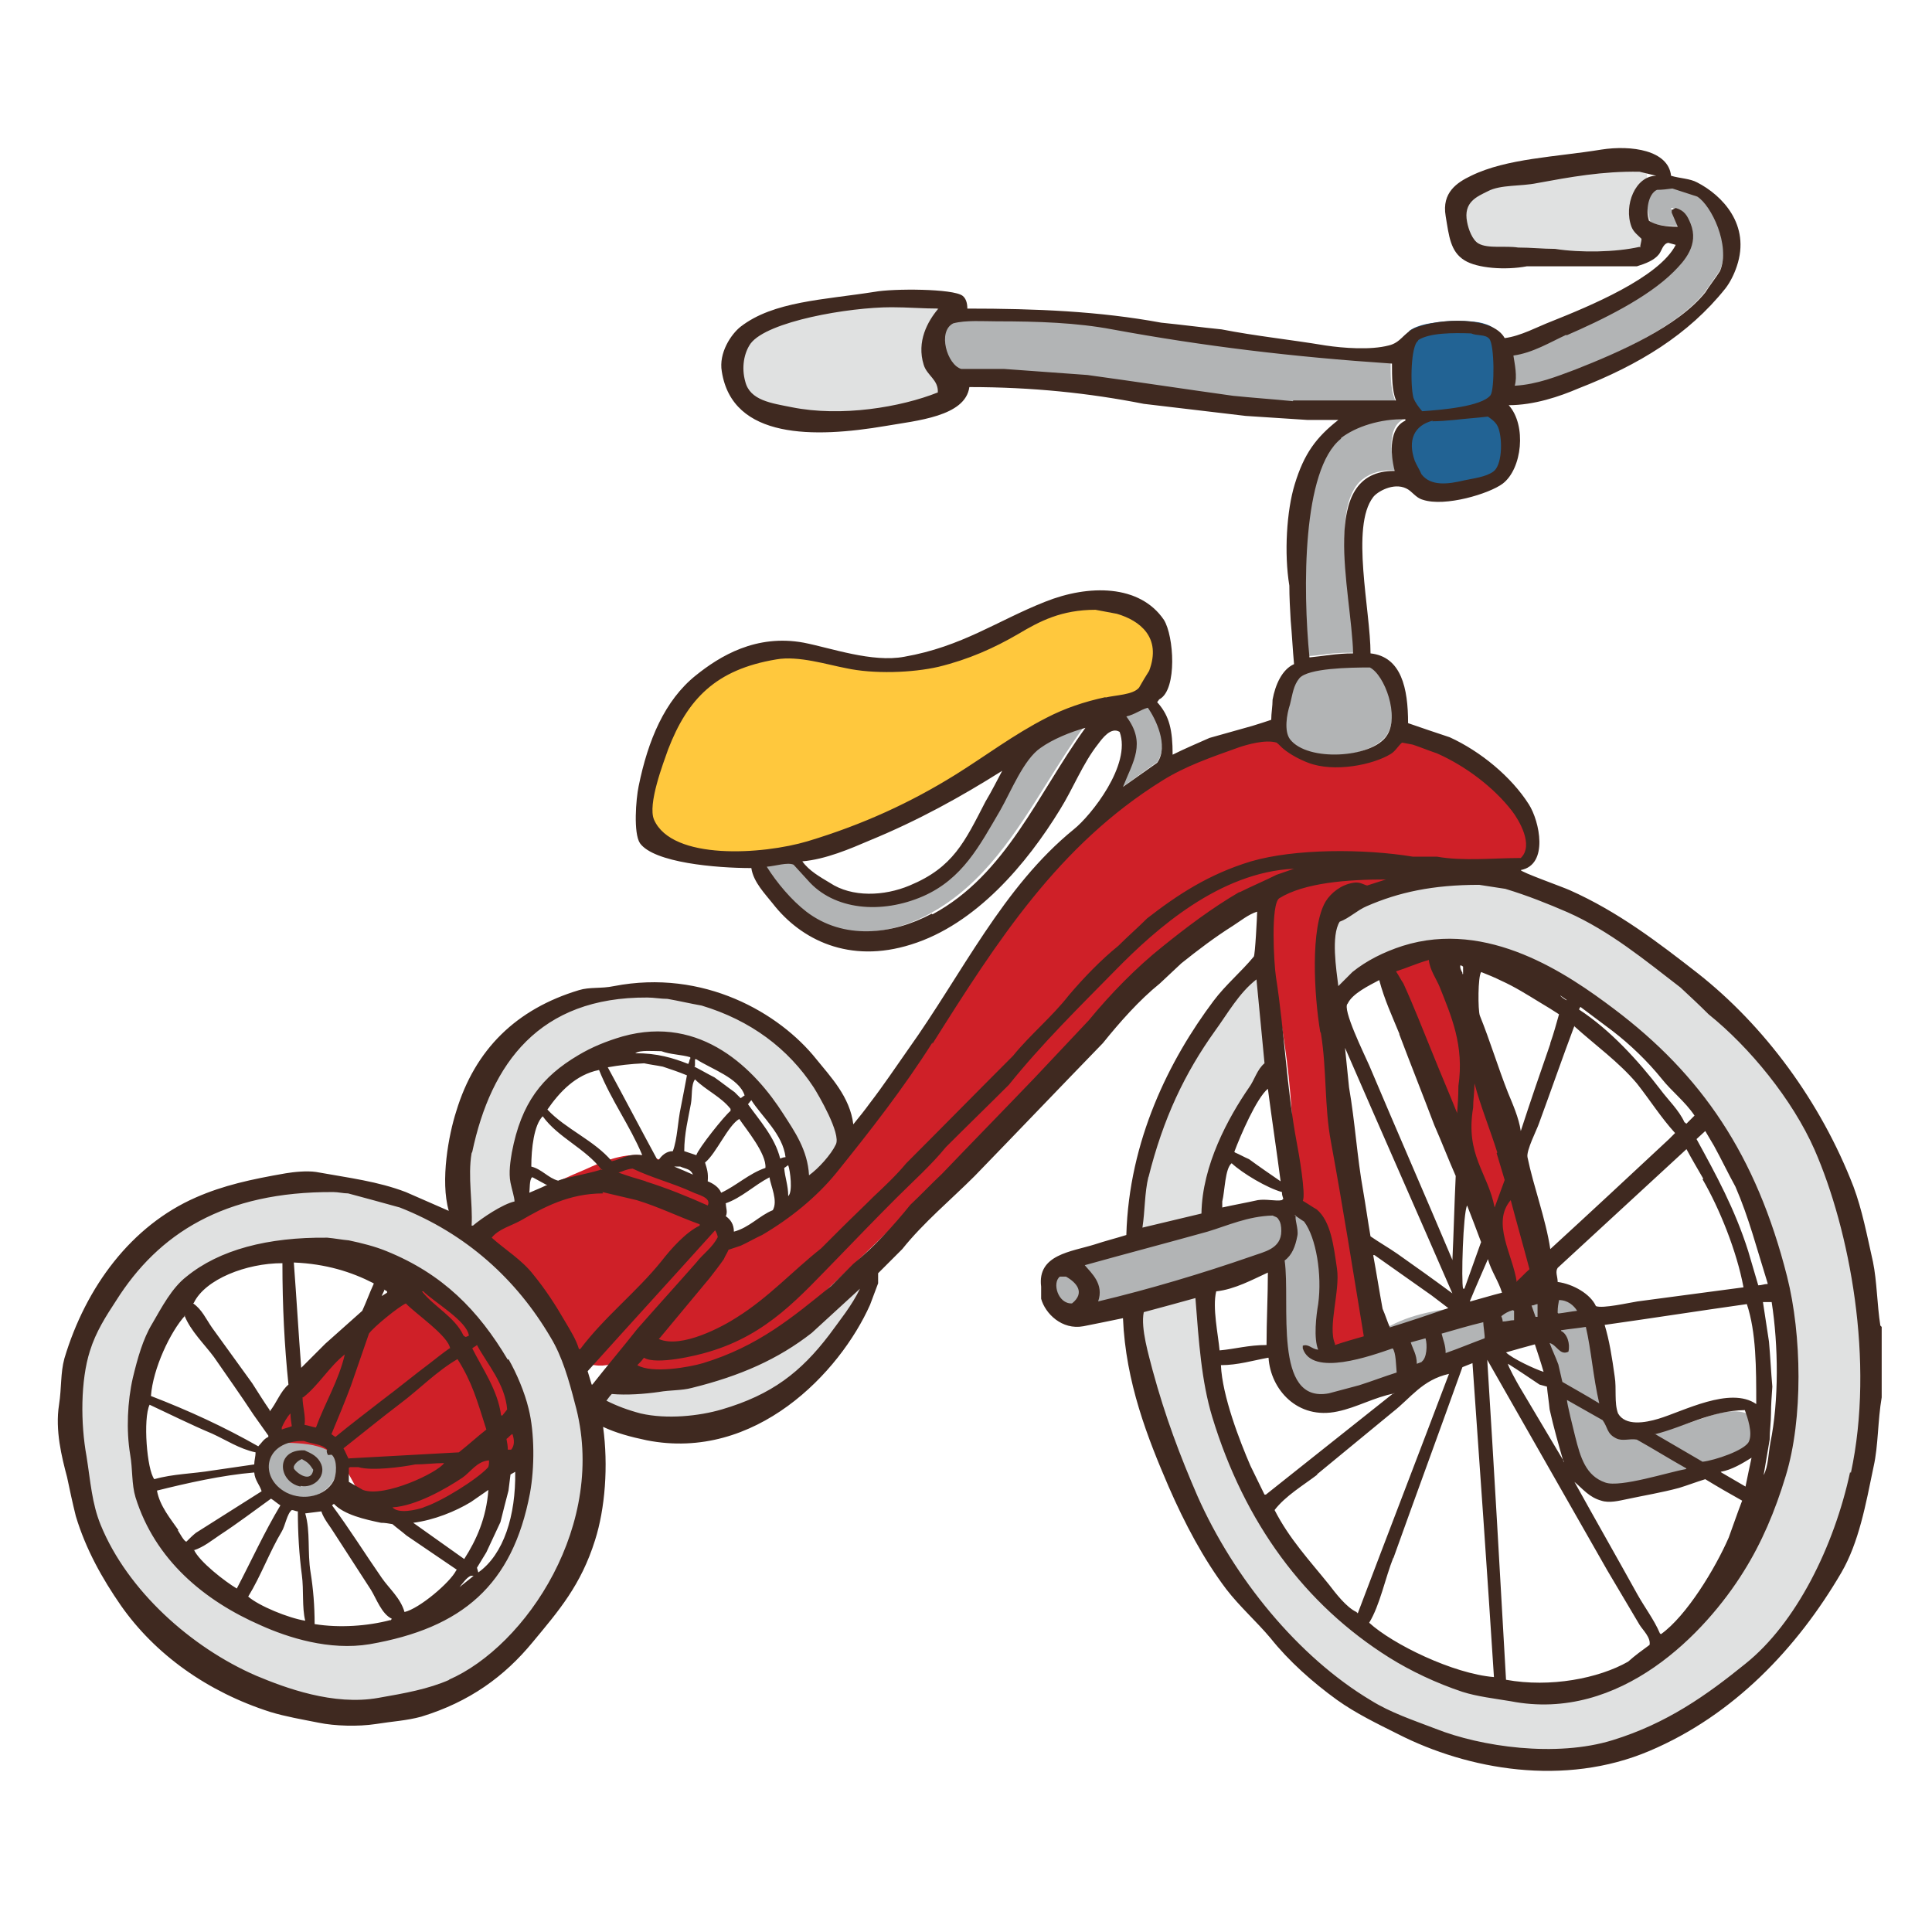 <?xml version="1.0" encoding="UTF-8"?>
<svg id="Layer_1" xmlns="http://www.w3.org/2000/svg" version="1.1" viewBox="0 0 288 288">
  <!-- Generator: Adobe Illustrator 29.4.0, SVG Export Plug-In . SVG Version: 2.1.0 Build 152)  -->
  <defs>
    <style>
      .st0 {
        fill: #cf2028;
      }

      .st1, .st2, .st3 {
        fill-rule: evenodd;
      }

      .st1, .st4 {
        fill: #b2b4b5;
      }

      .st5 {
        fill: #ffc83d;
      }

      .st6 {
        fill: #e0e1e1;
      }

      .st2 {
        fill: #3f2920;
      }

      .st3 {
        fill: #226394;
      }
    </style>
  </defs>
  <g>
    <path class="st4" d="M231,50c.6-.3,1.3-.6,1.9-.9,4.9-2.2,12-5.5,15.8-9.4,1.8-1.8,3.6-3.9,2.4-6.7-.5-1.1-.8-1.6-1.8-2h-.2c0,.1,1.2,2.7,1.2,2.7h-.7c-1.9,0-3.6-.3-4.5-.9h-.1v-.2c-.6-1.8-.1-4.4,1.4-5.1l2.5-.2,3.8,1.2h.1c2.3,1.5,5.3,7.6,3.6,11.8l-2.3,3.3c-4.2,5.2-13.2,9.2-19.6,11.7h-.1c-2.6,1.1-5.6,2.2-9.1,2.4h-.6l.2-.6c.2-.9.1-2,0-3,0-.5-.1-.9-.1-1.4v-.4h.4c2.1-.3,4-1.2,5.9-2.1l-.1-.2Z"/>
    <path class="st4" d="M149.3,55.1h-6.5c-1.5-.4-2.5-2.4-2.7-4.2-.2-1.6.4-2.9,1.4-3.4h0c1.7-.5,3.9-.4,5.6-.4h1c6.4,0,12.1.2,17.2,1.2,13.5,2.5,26.7,4.1,41.6,5.1h.4v.5c0,2,0,3.9.5,5.3l.2.6h-16l-9-.7-21.6-3.1-12.4-.9h.3Z"/>
    <path class="st4" d="M208.1,70.1h-.6c-2.1,0-3.7.6-4.9,1.8-3.1,3.4-2.2,11-1.5,17.7.3,2.6.6,5.1.6,7.2v.5h-.5c-1.5,0-2.8.1-4.1.3-.8.1-1.6.2-2.4.2h-.4v-.4c-.3-2.8-2.4-27.2,4.9-33,2.3-1.8,6.1-2.9,9.8-2.9s0,0,.1,0h.7l-.5,1h-.1c-2.6,1.3-1.7,5.7-1.3,7.1v.6l.2-.1Z"/>
    <path class="st4" d="M191.7,103.4c.3-1.1.5-2.1,1.3-3,1.4-1.6,7.4-1.8,10.9-1.7h.1c1.3.7,2.6,2.7,3.2,5.1.6,2.3.4,4.4-.5,5.8-1.2,1.7-4.2,2.9-7.7,3h-.4c-3.2,0-5.8-.9-6.9-2.5-1.1-1.5-.4-4.7-.2-5.6,0-.4.2-.7.3-1l-.1-.1Z"/>
    <path class="st4" d="M167.3,114.9c1.3-3,2.3-5.2-.2-8.4v-.7h.4c.7-.2,1.2-.4,1.8-.7.4-.2.9-.4,1.3-.5h.3l.2.2c1,1.3,3.4,5.8,1.4,8.8l-6.4,4.6.6-1.4c.2-.6.5-1.1.7-1.7l-.1-.2Z"/>
    <path class="st4" d="M115.3,128c1.1-.2,2.1-.3,2.7,0l2.2,2.4c3.6,4.1,10.3,5,16.6,2.3,5.4-2.4,7.9-6.7,10.8-11.7l.5-.9c.4-.7.8-1.5,1.3-2.4,1.4-2.7,2.9-5.7,4.8-7,1.7-1.2,4.4-2.4,6.9-3.1l1.2-.3-.7,1c-1.9,2.6-3.7,5.5-5.4,8.2-4.7,7.5-9.5,15.3-17.6,19.7-3.3,1.8-6.7,2.7-9.9,2.7s-6.6-1-9.3-3.1c-2.1-1.6-4.4-4.2-6-6.8v-.8h.4c.4,0,.9-.1,1.4-.2h.1Z"/>
    <path class="st4" d="M39.2,217.3c.4-1.7,2.1-3.4,5.6-3.3h.1c.4.2.9.3,1.3.4.9.2,1.7.4,2.4,1.1l.2.2v.3c.2,0,.6,0,.7.3.9,1,.8,3.3.2,4.4-.9,1.6-2.8,2.6-4.7,2.6-1,0-2-.2-2.9-.7-2.2-1.1-3.3-3.2-2.8-5.2l-.1-.1Z"/>
  </g>
  <path class="st3" d="M210.1,49.3c.7-.5,1.6-.8,2.5-1,2.1-.4,4.3-.6,6.5-.4,1.7.1,3.5.5,4.4,1.9.6.9.7,1.9.7,3,.2,2.6.4,5.2.6,7.8,0,.8.1,1.5.2,2.3,0,1.1.2,2.2,0,3.3-.3,2.5-1.8,4.9-4,6.2-2.5,1.5-5.5,1.6-8.3,1.1-.7-.1-1.5-.3-2.1-.6-2.1-1.2-2.6-4.1-1.9-6.3.5-1.4,1.4-2.8,1.3-4.3-.1-4.1-5.1-9.1,0-12.8l.1-.2Z"/>
  <path class="st5" d="M153.6,91.3c3.3-1.7,7.1-1.8,10.7-1.9,1.9,0,3.9,0,5.4,1.1,1.4,1.1,1.9,3,2.2,4.8.5,2.2.9,4.7-.2,6.7-1.2,2.3-4,3.2-6.4,3.9-5.3,1.5-10.8,3-15.4,6.2-1.4,1-2.6,2.1-4.1,3-1.6.9-3.3,1.6-5.1,2.2-7.1,2.8-13.7,6.9-20.9,9.6-7.2,2.7-11.9,2.9-18.9-.2-.7-.3-3.8-.4-4.1-1.1-.2-.6-1.3-.7-1.2-1.3.9-4.8,1.8-9.6,3.7-14,1.9-4.4,5-8.6,9.3-10.8,7.4-3.8,16-1.5,23.8-1.3,3.6,0,7.5-.3,11.1-1.2,3.9-1,6.4-3.9,9.9-5.7h.2Z"/>
  <path class="st0" d="M219.8,181.8c-1-2.7-1.3-5.6-2-8.5-.9-4.2-2.4-8.2-3.9-12.1-2.6-7-5.2-14.1-7.9-21.1,3.7-.5,7.5,0,11,1.2,0,15.8,9.5,29.9,12.9,45.3.4,1.7.7,3.6.1,5.3-1.5,4.6-4.4,2.3-5.7-.5s-3.4-6.2-4.6-9.5l.1-.1Z"/>
  <path class="st0" d="M204.8,197.3c.8-2.6.1-5.3-.5-8-3.9-16.3-5.7-33-5.4-49.7,0-1.2,0-2.5.7-3.5,1.3-2.3,4.5-2.5,6.7-3.9.8-.5,1.5-1.5,1.1-2.3-.3-.6-1.1-.8-1.8-.9-3.2-.4-6.5-.8-9.6-.2s-6.2,2.6-7.4,5.6c-1.1,2.9-.3,6.1.5,9.1,3.2,12.8,4.3,26,3.4,39.2,1-1.1,3-.6,4,.5,1,1.2,1.2,2.7,1.3,4.2.2,2.4-2,12.5-.9,13.6,2.3,2.5,7.3-1.6,8-3.8l-.1.1Z"/>
  <path class="st1" d="M162.3,186.8c9.6-2.4,19.2-4.8,28.9-7.1,1.1-.3,2.3-.5,3.4,0,.9.5,1.4,1.4,1.8,2.3,2.5,6.1,1.7,13.1.8,19.6,3.3,1.2,6.4-1.7,9.4-3.6,3.7-2.2,8.1-2.8,12.4-3.3,4.2-.5,8.4-1,12.6-1.5,1.6-.2,3.4-.3,4.8.6,1.2.8,1.8,2.3,2,3.7.8,4.7-.8,10.3,2.5,13.6s8.5,1.9,12.7.4c2-.7,4-1.4,6.1-1,2,.4,3.9,2.4,3.4,4.4-.5,1.8-2.5,2.7-4.3,3.3-4.6,1.5-9.2,2.8-13.9,3.9-3,.7-6.8,1.1-8.6-1.4-.6-.9-.9-1.9-1.1-3-.8-3.4-1.5-6.8-2.3-10.2-.7-3.2-2-7-5.2-7.6-1.5-.3-3,.2-4.5.7-7,2.5-14,4.9-21,7.4-1.8.6-3.7,1.3-5.5,1-2.4-.3-4.4-2.1-5.5-4.3-1.1-2.1-1.5-4.6-1.6-7-.2-3.1,0-6.3.5-9.4-1.8.7-3.6,1.3-5.4,2-6.9,2.5-15.7,5.8-23.2,5.6-2.5,0-5.2-.9-5.4-3.7-.3-3.5,3.6-4.8,6.3-5.4h-.1Z"/>
  <g>
    <path class="st6" d="M170.1,195l8.5-2.3v.6c.5,6,.9,12.1,2.6,17.6,4.7,15.7,13.5,27.7,26.2,35.6,3.4,2.1,7.1,3.8,10.8,5,1.5.5,3.2.7,4.8,1,.8.1,1.6.3,2.3.4,14.6,2.8,27.3-8,34.2-19.1,2.6-4.1,4.6-8.7,6.3-14.2,2.4-8,2.5-20.4.2-29.5-4.4-17.4-12.3-29.7-25.6-39.7-8.3-6.3-19.4-13-31.1-9.3-2.7.9-5.2,2.1-7.3,3.8l-2.8,2.7-.2-1.1c-.4-2.6-1.1-7.5.3-9.7h0c0-.1.1-.2.1-.2.7-.3,1.3-.7,2-1.1.7-.4,1.3-.9,2.1-1.2,5.1-2.2,10.3-3.2,17.1-3.2l3.9.6c2.9.9,5.8,1.9,9.3,3.5,5.9,2.6,11,6.6,15.8,10.5l1.1.9,4.2,3.9c6.6,5.3,12.8,13.3,15.9,20.4,5.3,12.1,9,31.8,5.4,48.5-2.6,12.1-8.7,23.2-15.7,28.9-5.1,4.1-11.4,8.8-20,11.5-3,.9-6.4,1.3-9.8,1.3-6.2,0-12.5-1.3-16.9-3.1-.7-.3-1.4-.6-2.1-.8-2.7-1-5.2-2-7.6-3.4-10.5-6.3-20.5-18.1-26-30.7-2.9-6.7-5-12.5-6.7-18.9v-.4c-.7-2.1-1.8-6-1.3-8.4v-.4Z"/>
    <path class="st6" d="M170.1,179.8c.1-1.5.2-3,.6-4.5,2.1-8.4,5.2-15.2,10-22,.4-.5.7-1.1,1.1-1.6,1.5-2.2,3.1-4.5,5.2-6.2l.7-.5,1.3,13.6-.2.2c-.6.5-1,1.2-1.4,2.1-.2.5-.5,1-.8,1.5-3.2,4.6-7,11.5-7,18.6v.4l-9.8,2.4v-.7c.3-1,.4-2.1.4-3.1l-.1-.2Z"/>
    <path class="st6" d="M120.8,175.4l-.7.5v-.9c-.2-3.3-1.8-5.8-3.3-8.1l-.5-.8c-3.6-5.7-11.4-14.8-23.5-11.4-2.3.6-4.5,1.6-6.5,2.7-5.6,3.3-8.4,7.3-9.7,14.2-.2,1.2-.5,3-.2,4.3,0,.4.2.9.3,1.4.2.6.3,1.1.3,1.5v.4h-.4c-1.6.3-4.5,2.3-6.1,3.5l-.2.2-.7-.3v-4.3c-.1-2.3-.3-4.6.2-6.8,3.3-15.6,12.2-23.4,26.6-23.4l3.1.2,5.1,1c7.3,2.2,13.1,6.5,16.9,12.4,0,0,4.4,6.9,3.4,8.9-.7,1.6-2.7,3.7-4.1,4.8h0Z"/>
    <path class="st6" d="M12.4,217c.2,1,.3,1.9.4,2.9.4,2.6.7,5,1.7,7.4,3.8,9.5,12.8,18.2,23.4,22.8,5.6,2.4,10.5,3.7,14.8,3.7,1.2,0,2.4-.1,3.6-.3,4-.7,7.4-1.3,10.7-2.7,11.4-5,24.2-23.3,19.1-41.7-1.1-3.8-2.1-7.1-3.7-9.9-5.4-9.2-13-15.8-22.8-19.6l-7.8-2.2-2.3-.3h-.2c-15.1,0-25.7,5.4-32.7,16.4l-.4.6c-1.3,2.1-2.7,4.3-3.6,7-1.3,4.1-1.5,10.4-.5,15.9h.3ZM20,205.5c.6-2.4,1.4-5.5,2.9-8l.4-.7c1.3-2.3,2.7-4.7,4.6-6.2,4.7-3.7,11.6-5.7,20-5.7h.8l3.1.4c1.9.4,3.8.9,5.5,1.6,7.7,3.2,13.3,8.1,17.9,16,1.3,2.1,2.4,4.8,3,7.2.9,3.5,1,8.6.2,12.5-2.5,13.1-9.5,19.7-23.5,22.1-4.6.8-10.1-.2-15.9-2.7-9.6-4.2-16-10.7-18.5-18.8-.3-1.1-.4-2.3-.5-3.5,0-.9-.1-1.9-.3-2.9-.6-3.5-.4-7.6.4-11.2l-.1-.1Z"/>
    <path class="st6" d="M91.2,207.2c1.9.2,4.4,0,6.8-.3.8-.1,1.5-.2,2.2-.2.9,0,1.8-.1,2.6-.3,7.3-1.8,12.8-4.3,17.7-8.1l9-8.2-1.1,2.2c-1.2,2.4-2.8,4.5-4.3,6.5l-.3.4c-4.5,5.9-9.1,9.1-16.3,11.3-1.9.6-4.7,1.1-7.6,1.1s-3.2-.1-4.8-.5c-2.1-.5-3.8-1.3-5.2-1.9l-.3-.2v-.4l1.1-1.3h.2l.3-.1Z"/>
  </g>
  <path class="st6" d="M246.5,35.1c.2.9.1,2-.6,2.5-.6.4-1.4.4-2.1.4-6.6,0-13.2-.2-19.8-.3-1.3,0-2.7,0-3.9-.5-2.4-.9-3.8-3.8-3-6.2.7-2.2,3-3.5,5.3-4.3,2.1-.7,4.2-1.1,6.4-1.4,3.5-.6,12.5-3.4,15.6-1.1,1.5,1.1,1.1,2.6,1,4.3,0,2.7.5,4,1.2,6.6h-.1Z"/>
  <path class="st6" d="M139.7,51.3c-.2,1.3-.3,3,.9,3.8.4.3,1,.4,1.3.9.3.4.3,1,.1,1.5-.5,1.6-2.4,2.3-4,2.7-7,1.8-14.4,2.2-21.5,1.3-2-.2-4.1-.7-5.4-2.2-1.5-1.8-1.5-4.4-1.3-6.7,0-.8.1-1.6.5-2.2.6-.9,1.8-1.3,2.8-1.7,6.2-1.9,12.5-3.8,19-4.6,1.9-.2,7.3-1.4,8.8.2,1.4,1.6-.8,5.3-1.1,7h-.1Z"/>
  <path class="st0" d="M65.4,224.7c-3.1,1.4-7.1,2.2-9.8.1-2.8-2-3.4-6.2-6.1-8.2-1.7-1.2-3.9-1.4-5.9-1.5-.5,0-1.1,0-1.5-.4-.5-.4-.6-1.1-.6-1.7,0-2.1,1.1-4.1,2.3-5.8,3.9-5.8,9.2-10.8,15.2-14.4,1.3-.7,2.6-1.4,4.1-1.3,1.7.1,3.1,1.4,4.3,2.6,3,3,5.9,6.1,8,9.7,2.1,3.6,4.3,8.7,1.5,12.4-2.7,3.5-7.5,6.8-11.5,8.6v-.1Z"/>
  <path class="st0" d="M73.9,187.4c-.8-.8-1.8-1.6-1.9-2.8,0-1.2.9-2.2,1.9-3,4-3.2,8.7-5.3,13.4-7.3,2.6-1.2,5.4-2.3,8.2-2.1,2.6.2,4.9,1.6,7.1,3.1,2.9,2,5.8,5,5.3,8.4-.3,1.9-1.6,3.6-2.8,5.1-3.5,4.3-9.8,15.8-16.5,14.7s-5.1-4.6-7-7.2c-2.3-3.2-4.8-6.4-7.8-9l.1.1Z"/>
  <path class="st0" d="M91.3,196.1c.6-6.1,5.9-11.5,12-12.2,3.3-.4,6.8.4,9.9-.8,1.7-.7,3.2-1.9,4.6-3.2,7.4-6.8,14-14.5,19.6-22.8,5.7-8.5,10.6-17.8,17.5-25.3.2-1.2.4-2.3,1-3.3,1-1.6,2.6-2.8,4.1-3.9,4.1-2.9,8.2-5.7,12.3-8.6,4-2.8,8.3-5.7,13.1-6.8,4.6-1,5.8,3.1,10.3,4.2,1.5.4,5.7,0,7.2-.4,2.6-.7,4.5-3.1,7.1-3.6,2.4-.4,4.8,1,6.9,2.3,5,3.2,10.3,6.9,12,12.6.4,1.4.4,3.3-.8,4.2-.5.4-1.1.5-1.8.6-4.6.6-9.3-.7-14-.7-3.4,0-6.7.6-10,1.3-8.4,1.7-17.3,3.5-23.9,8.9-2.8,2.3-5.1,5.1-7.8,7.5-1.5,1.3-3.2,2.5-5,3.2-.4.5-.9,1-1.3,1.5-13.3,14.5-27.2,28.5-41.6,42-6.6,6.2-14.2,12.6-23.2,12.7-1.8,0-3.7-.2-5.2-1.2-2.5-1.7-3.4-5-3.1-8l.1-.2Z"/>
  <path class="st2" d="M280.3,197.6c-.5-3.2-.5-6.6-1.1-9.5-.9-4-1.6-7.7-2.9-11.2-4.9-12.7-13.3-24-23.2-31.8-5.9-4.6-11.9-9.2-19.1-12.4-1.1-.5-7.3-2.7-7.3-3,4.2-.8,2.8-7.3,1.2-9.8-2.6-4.1-7.2-7.9-11.8-10-2.1-.7-4.2-1.4-6.2-2.1,0-5.2-1-9.9-5.6-10.4,0-6.4-3-18.9.4-23.3.6-.8,3-2.2,4.9-1.3.9.4,1.4,1.4,2.5,1.7,3.3,1.1,9.9-.9,11.9-2.4,2.9-2.2,3.6-8.7.9-11.7,3.8,0,7.6-1.3,10.4-2.5,9-3.5,16.4-8,21.9-14.9.7-.9,1.3-2.1,1.7-3.3,2.1-6.2-2.2-10.6-5.9-12.5-1.1-.6-2.6-.6-3.9-1-.4-3.8-5.9-4.6-10.4-3.9-6.7,1.1-14.1,1.3-19.4,3.9-2.1,1-4.4,2.5-3.8,6,.5,3,.7,5.3,2.8,6.6,1.9,1.2,6.1,1.5,9.3.9h16.4c1.3-.4,2.6-.9,3.3-1.8.4-.5.6-1.6,1.4-1.7.4.1.7.2,1.1.3h0c-2.5,4.9-13,9.2-18.5,11.4-2.1.8-4.6,2.2-7,2.5-1.8-3.3-9.7-3-13.4-1.5-1.6.7-2.1,2.2-3.9,2.6-2.7.7-6.7.4-9.4,0-5.4-.9-10.4-1.4-15.5-2.4-3-.3-6-.7-9-1-9.2-1.7-18.6-2.1-28.9-2.1,0-.8-.2-1.5-.7-1.9-1.4-1.1-10.4-1.1-13.1-.6-7.6,1.2-15.1,1.4-20,5.2-1.4,1.1-3.3,3.9-2.8,6.7,1.6,10.1,13.8,9.9,24.4,8.1,4.6-.8,11.9-1.4,12.5-5.8,9.4,0,17.9.9,26,2.5,5.1.6,10.1,1.2,15.2,1.8,3.1.2,6.1.4,9.2.6h4.6c-3.3,2.6-5.1,5-6.5,9.6-1.2,3.9-1.6,10.3-.8,15.1,0,1.7.1,3.5.2,5.2.2,2.2.3,4.3.5,6.5-1.8.8-2.8,3.1-3.2,5.3,0,1-.2,2-.2,3-.9.3-1.8.6-2.8.9-2.1.6-4.3,1.2-6.4,1.8-1.8.8-3.7,1.6-5.5,2.5,0-3.7-.5-5.7-2.1-7.6-.3-.3-.2-.2,0-.5,0,0,.1-.2.2-.2,2.6-1.5,2.1-9.4.6-11.8-3.6-5.3-11.2-5.3-17.7-2.7-7.1,2.8-12.4,6.7-21,8.2-4.8.9-10.9-1.3-15-2.1-7.1-1.3-12.5,2-16.1,4.9-4.6,3.7-7.1,9.6-8.5,16.5-.4,1.9-.8,7,.2,8.5,2.1,2.9,11.3,3.7,16.6,3.7.3,2.1,2.1,3.9,3.2,5.3,4.2,5.4,11.4,9,20.6,6.1,9.7-3,17.3-12.1,22.2-20.1,2-3.2,3.4-6.9,5.7-9.8.6-.8,1.9-2.6,3.2-1.8,1.8,4.9-4.3,12.5-6.8,14.5-10.6,8.6-16.7,21.6-24.7,32.8-1.9,2.7-3.7,5.4-5.7,8-.8,1.1-1.6,2.1-2.5,3.2-.5-4.1-3.4-7.1-5.5-9.7-5.5-6.9-16.8-13.5-30.2-10.9-1.9.4-3.6.1-5.2.6-9.3,2.8-15.5,8.8-18.3,18.1-1.1,3.4-2.4,10.3-1.1,14.8-2.1-.9-4.3-1.9-6.4-2.8-4.2-1.6-8.4-2.1-13.4-3-1.4-.2-3.3,0-4.5.2-5.2.9-9.3,1.8-13.4,3.6-9.6,4.2-16.4,13.3-19.6,24-.6,2.2-.4,4.3-.8,6.9-.6,3.8.4,7.8,1.2,10.8.4,1.9.8,3.8,1.3,5.8,1.5,5,4,9.4,6.7,13.3,5.1,7.3,12.9,12.9,22.3,15.9,2.3.7,4.7,1.1,7.2,1.6,2.4.5,5.9.6,8.5.2,2.5-.4,4.6-.5,6.8-1.1,7.2-2.2,12.4-6,16.6-11.1,3.9-4.7,7.2-8.5,9.3-15.2,1.5-4.7,2-11.1,1.2-16.9h0c1.9.9,4.1,1.5,6.5,2,16.2,3.2,28.8-10.1,33.3-20.2.4-1.1.8-2.1,1.2-3.2v-1.5l3.6-3.6c3.2-4,7.2-7.3,10.8-10.9,6.4-6.6,12.7-13.2,19.1-19.8,2.5-3.1,5.4-6.4,8.5-8.9,1.1-1,2.1-2,3.2-3,2.5-2,5-3.9,7.7-5.6,1.1-.7,2.3-1.7,3.6-2.1,0,.6-.3,6.5-.5,6.7-1.9,2.3-4.2,4.2-6,6.6-6.6,8.8-12.6,20.8-13,34.9-1.6.5-3.2.9-4.7,1.4-3.5,1.1-8.6,1.5-8,6.3v1.8c.6,2.2,3.1,4.7,6.3,4.1,2-.4,4-.8,5.9-1.2.4,9.6,3.7,17.9,6.8,25.1,2.4,5.5,5.2,10.8,8.6,15.3,2,2.6,4.5,4.8,6.6,7.3,2.7,3.4,6.3,6.6,9.9,9.2,2.8,2,5.9,3.5,9.1,5.1,10.4,5.3,24.8,7.9,37.5,2.5,12.5-5.3,22-15.3,28.6-26.6,2.6-4.5,3.6-10,4.8-15.8.7-3.1.6-6.8,1.2-10.3v-10.5l-.2-.2ZM244.4,36.8c-3.5.8-8.8.9-12.6.3-1.8,0-3.6-.2-5.5-.2-1.9-.3-4.5.2-5.9-.6-.9-.5-1.5-2.1-1.7-3.2-.6-3,1.5-3.8,3.1-4.6,1.9-1,4.9-.7,7.3-1.2,4.9-.9,9.8-1.8,15.3-1.7.8.2,1.7.4,2.5.6h0c-3.1,0-4.9,4.4-3.7,7.6.3.8,1,1.3,1.5,1.8,0,.4-.2.9-.2,1.3l-.1-.1ZM233.5,50c5.3-2.3,12.1-5.6,16-9.5,1.6-1.6,3.8-4,2.5-7.2-.5-1.2-.9-1.9-2.2-2.3l-.6.3v.4c.3.7.6,1.4.9,2.1-1.6,0-3.3-.2-4.3-.9-.5-1.5-.1-4,1.2-4.6.8,0,1.5-.1,2.3-.2,1.2.4,2.5.8,3.7,1.2,2.1,1.3,5,7.3,3.4,11.1-.7,1.1-1.5,2.1-2.2,3.2-4.1,5.1-12.8,8.9-19.4,11.5-2.7,1-5.6,2.2-9,2.4.4-1.4,0-3.2-.2-4.5,2.9-.4,5.5-2,7.9-3.1v.1ZM159.8,194.3c-2.1.1-3-3.1-1.8-4h.9c1.6.9,2.9,2.4.9,4h0ZM211.4,50.7c1.7-1.1,5.2-1.1,7.9-1,.9.4,2.1.1,2.7.8.8.9.8,7.5.2,8.4-1.3,1.7-7.3,2.2-10.2,2.4-.5-.6-1-1.2-1.3-2-.5-1.9-.4-7.8.7-8.5v-.1ZM213.5,62.8c1.1,0,2.2-.1,3.3-.2,1.7-.2,3.3-.3,5-.5.7.5,1.3.9,1.6,1.8.6,1.8.5,5.5-.8,6.4-1.1.8-2.9,1-4.3,1.3-2.5.6-5,.9-6.4-.9-.3-.7-.7-1.3-1-2-1.1-3.1-.1-5.3,2.7-6l-.1.1ZM139.8,46.1c-1.5,1.8-3.2,4.8-2.1,8.3.5,1.6,2.2,2.2,2.1,4.1-5.5,2.2-14.4,3.7-21.8,2.2-3-.6-6.2-1-6.9-3.8-.6-2.1-.2-4.3.8-5.7,2.5-3.3,14.6-5.4,21-5.4,2.4,0,4.7.2,7.1.2h-.2v.1ZM192.7,59.8c-3-.3-6-.5-8.9-.8-7.2-1-14.4-2.1-21.7-3.1-4.1-.3-8.3-.6-12.4-.9h-6.4c-2.1-.6-3.6-5.6-1.2-6.8,1.9-.5,4.5-.3,6.5-.3,6.1,0,11.9.2,17.2,1.2,13.6,2.5,26.8,4.1,41.7,5.1,0,2,0,4,.6,5.5h-15.3l-.1.1ZM199.9,65.3c2.2-1.7,5.9-2.9,9.6-2.8v.2c-2.4,1.1-2.3,4.7-1.6,7.5-11.6-.1-6.4,17.9-6.2,27.2-2.5,0-4.4.4-6.5.6-1-10.1-1.1-28,4.7-32.6v-.1ZM192.3,105c.4-1.6.5-2.8,1.4-3.9,1.3-1.5,7.5-1.6,10.5-1.6,2.2,1.1,4.5,7.3,2.5,10.2-2.2,3.3-11.8,3.9-14.4.5-.9-1.2-.5-3.7,0-5.2ZM172.5,113.7c-1.7,1.2-3.4,2.4-5.1,3.6,1.5-3.8,3.5-6.5.5-10.5h0c1.3-.3,2.1-1,3.2-1.3,1.1,1.5,3.2,5.7,1.4,8.2h0ZM138.9,136.2c-6,3.2-13.2,3.9-18.7-.3-2.2-1.7-4.4-4.3-5.9-6.7h0c1.3-.1,3.1-.7,4-.3.7.8,1.4,1.5,2.1,2.3,3.9,4.5,11,5.1,17.2,2.4,5.9-2.6,8.4-7.5,11.5-12.8,1.6-2.8,3.5-7.6,6-9.3,1.8-1.3,4.5-2.4,6.7-3-7.1,9.8-11.8,21.9-22.8,27.8l-.1-.1ZM119.6,128.4h0c3.5-.3,7.2-1.9,10-3.1,7.3-3,13.6-6.5,19.8-10.4-.8,1.5-1.6,3.1-2.5,4.6-3.1,6-4.8,9.8-11.3,12.5-3.8,1.6-8.6,1.8-11.9-.4-1.5-.9-3.1-1.8-4.1-3.2h0ZM164.9,103.9c-3.3.7-6.2,1.7-8.9,3.1-4.9,2.5-9.1,5.7-13.6,8.5-6.6,4.1-13.7,7.4-22,9.9-6.7,2-20.2,2.9-22.9-3.2-1-2.3,1.4-8.5,2.1-10.5,2.9-7.5,7.1-11.9,16.1-13.4,3.3-.6,7.7.8,10.4,1.3,4.1.9,9.9.7,13.8-.2,4.5-1.1,8.3-2.8,11.9-4.9,3.2-1.9,6.4-3.6,11.5-3.6,1.1.2,2.1.4,3.2.6,3.4,1,6.7,3.5,4.8,8.5-.5.8-1,1.6-1.5,2.5-.9,1.1-3.5,1.1-5.1,1.5l.2-.1ZM139,155.6c9.7-15.4,18.8-29.6,34.2-39.2,3.5-2.2,7.3-3.5,11.5-5,1.2-.4,3.9-1.2,5.6-.7.4.3.7.7,1.1,1,1,.8,2.3,1.5,3.6,2,3.9,1.5,9.7.3,12.3-1.3.7-.4,1.1-1.2,1.7-1.7.5.1,1.1.2,1.6.3,1.2.4,2.4.9,3.6,1.3,4.3,1.9,8.5,5.1,11.2,8.6,1,1.3,3.3,5.1,1.3,7-4,0-8.6.5-12.5-.2h-3.6c-7.3-1.2-17.6-1.2-24.1.7-6.3,1.9-11,5-15.5,8.5-1.4,1.4-2.9,2.7-4.3,4.1-2.6,2.1-5.2,4.8-7.4,7.4-2.5,3.2-5.7,5.8-8.3,9-5.3,5.3-10.6,10.7-15.9,16-1.5,1.8-3.2,3.4-4.9,5-1.6,1.6-3.3,3.2-4.9,4.8-1,1-2,2-2.9,2.9-4.3,3.4-7.8,7.3-12.6,10.3-2,1.3-8.2,4.7-11.6,3.2,0,0,.1-.1.2-.2,2.5-3,5-6,7.4-8.9.7-.9,1.4-1.8,2.1-2.8.2-.5.5-.9.7-1.4.6-.2,1.2-.4,1.8-.6,1.1-.5,2.1-1.1,3.2-1.6,4.1-2.4,8.1-5.6,11.1-9.3,5-6.2,10-12.6,14.3-19.4v.2ZM196.9,154c.9,5.5.5,10.9,1.5,16.2,1.8,9.8,3.3,19.3,4.9,29-1.4.4-2.8.8-4.3,1.3v-.2c-1.1-2.5.8-7.9.3-11.2-.5-3.4-.9-7-3-8.8-.7-.4-1.4-.9-2.1-1.3.5-.8-.6-7.2-.9-8.7-1.5-8-1.8-16.4-3.1-24.7-.3-2-.8-10.8.5-11.7,3.7-2.3,10.1-2.8,15.9-2.8-.9.3-1.9.6-2.8.9-.5-.1-1.1-.6-2.1-.4-1.8.3-3.3,1.5-4.1,2.8-2.3,3.9-1.7,14-.8,19.4l.1.2ZM234.7,153c3.1,2.8,6.6,5.3,9.3,8.5,1.9,2.4,3.6,5.1,5.7,7.4l-.9.9c-5.9,5.5-11.8,11-17.7,16.4-.7-4.6-2.5-9.3-3.4-13.7-.2-1,1.4-4.1,1.7-5,1.8-4.9,3.5-9.8,5.3-14.6v.1ZM232.6,148.4c.3.2.7.5,1,.7-.3,0-1.1-.7-1-.7ZM263.7,200c-.3-2-.6-4-.9-5.9h1.3c1,6.4,1.1,14.7-.2,21-.3,1.6-.3,3.5-1,4.8.3-1.8.6-3.5.9-5.3,0-1.3.2-2.6.2-3.9s.1-2.6.2-4c-.2-2.2-.3-4.5-.5-6.7h0ZM262.9,219.9v.2-.2h0ZM263.5,191.4c-.5,0-.9.2-1.4.2-.5-1.7-1-3.4-1.5-5.1-2-6.3-4.8-11.4-7.7-16.7.4-.4.9-.8,1.3-1.2.4.7.9,1.5,1.3,2.2,1.1,2,2.1,4.1,3.2,6.1,2,4.6,3.2,9.3,4.8,14.4h0v.1ZM189.1,202.4h0c.3,4.7,4.3,9.3,10.3,8,2.9-.6,5.4-2.1,8.5-2.7h-.2c-6.3,5-12.7,10.1-19,15.1h-.2c-.7-1.4-1.4-2.9-2.1-4.3-1.6-3.7-4.2-10.4-4.4-15,2.5,0,4.8-.7,7-1.1h.1ZM181.8,201.3c-.2-2.3-1.1-6.4-.5-8.8,2.8-.3,5.5-1.8,7.7-2.8,0,3.5-.2,7.2-.2,10.8-2.7,0-4.7.6-7,.8ZM191.1,177.8c0,.3.1.6.2.9l-.2.2c-.9.2-2.3-.2-3.6,0-1.8.4-3.5.7-5.3,1.1v-.9c.4-1.6.4-4.9,1.4-5.7,1.6,1.5,5.3,3.7,7.5,4.3v.1ZM184,171.7c.9-2.4,3.3-8,5-9.4.6,4.6,1.3,9.2,1.9,13.8-1.6-1.1-3.2-2.2-4.7-3.3-.7-.3-1.4-.7-2.1-1l-.1-.1ZM192.9,181.1c.5.3,1,.7,1.5,1,1.8,2.4,2.7,7.9,2.1,12.3-.3,1.7-.7,5.1,0,6.8-1-.1-1.4-.9-2.3-.6v.4c1.4,4.3,10.2,1.1,13.4,0,.5.6.5,2.6.6,3.6-1.9.6-3.7,1.3-5.6,1.9-1.5.4-3,.8-4.5,1.2-8.4,1.6-5.7-13.5-6.6-19.8,1.1-.8,1.6-2.1,1.9-3.7.2-1-.5-2.7-.2-3l-.3-.1ZM207.2,197.9c-.4-.9-.7-1.9-1.1-2.8-.5-2.7-.9-5.3-1.4-8h.2c2.8,2,5.7,4,8.5,6,.8.6,1.7,1.3,2.5,1.9-2.9,1-5.9,2-8.8,2.9h.1ZM212,203c-.3.1-.5.2-.8.3,0-1.4-.6-2.2-.9-3.2.7-.2,1.5-.4,2.2-.6.3,1,.2,3-.6,3.5h.1ZM196.3,219.8c3.8-3.1,7.5-6.2,11.3-9.3,2.7-2.1,4.4-4.8,8.4-5.7-4.5,11.9-9.1,23.8-13.6,35.7l-.2-.2c-1.5-.7-3.1-2.8-4.1-4.1-2.9-3.6-5.9-6.8-8.1-11.1,1.6-2.1,4.3-3.7,6.4-5.3h-.1ZM207.7,232.3c3.4-9.5,6.9-19,10.3-28.5.5-.2,1-.4,1.5-.6,1.1,15.6,2.2,31.2,3.2,46.8-6.1-.5-15.1-4.9-18.6-8.1,1.6-2.6,2.4-6.7,3.6-9.7v.1ZM221.7,202.7c6,10.5,11.9,20.9,17.9,31.4,1.6,2.7,3.2,5.4,4.8,8.1.5.8,1.7,1.9,1.5,3-1.1.8-2.2,1.6-3.2,2.5-4.4,2.5-11.6,3.9-18.2,2.7-.9-15.9-1.8-31.8-2.8-47.7ZM219.1,194h0c.9-2.2,1.8-4.2,2.7-6.3.5,1.8,1.6,3.3,2.1,5-1.6.4-3.2.9-4.7,1.3h-.1ZM228.8,200.4c.4,1.2.9,2.7,1.3,4.1-1.3-.4-4.7-2-5.6-2.9,1.4-.4,2.8-.8,4.3-1.2h0ZM228.2,194.6h.2c.3,0,.5-.2.8-.2v1.9h-.3c-.2-.6-.4-1.1-.6-1.7h-.1ZM232.7,198.5v-.2c1.2-.2,2.5-.3,3.7-.5.8,3.4,1.1,7.6,2,11.4-1.8-1.1-3.6-2.1-5.5-3.2-.2-.9-.4-1.7-.6-2.6-.4-1.1-.9-2.1-1.3-3.2,1.1.3,1.5,1.9,2.8,1.3.3-1.2-.2-2.7-1.1-3.1v.1ZM232.2,195.7v-.2c0-.6.1-1.2.2-1.7,1.3,0,2.2.8,2.7,1.6-.9.1-1.9.3-2.8.4l-.1-.1ZM251.3,219c-2.4.4-9.8,2.8-12,2-2.9-1-3.7-3.7-4.5-6.9-.2-.8-1.3-5.2-1.2-5.4,1.8,1,3.5,2,5.3,3,.8,1.1.6,2,2,2.7,1,.5,2,0,3.1.2,2.5,1.4,4.9,2.9,7.4,4.3l-.1.1ZM246.7,213.8c4.4-1.1,8.3-3.5,13.4-3.6.4,1.1,1.2,3.4.6,4.7s-5.1,2.8-6.9,3c-2.4-1.4-4.8-2.8-7.2-4.2l.1.1ZM233.1,218h0v-.2c-2.2-3.7-4.4-7.4-6.6-11.1-.3-.5-1.8-3.2-1.7-3.4,1.6,1,3.2,2.1,4.7,3.1.4.1.7.2,1.1.3.1,1.1.3,2.3.4,3.4.6,2.7,1.4,5.5,2.1,7.9ZM226.1,191.1c-.6-4.1-3.8-8.8-.9-12.2.9,3.4,1.9,6.9,2.8,10.3-.7.6-1.3,1.3-2,1.9h.1ZM225.7,195.4v1.4c-.6,0-1.1.2-1.7.2,0-.3-.1-.5-.2-.8.5-.4,1-.7,1.7-.9l.2.1ZM244.1,237.7c-3.1-5.6-6.3-11.2-9.4-16.8,1.3,1.1,2.2,2.3,4,2.8,1.2.4,2.7,0,3.7-.2,2.8-.6,5.3-1,7.9-1.7,1.3-.4,2.6-.9,3.9-1.3,1.8,1.1,3.7,2.2,5.5,3.2-.7,1.8-1.3,3.6-2,5.5-2,4.6-6.3,11.7-10.1,14.4,0,0-.2-.1-.2-.2-.8-1.9-2.3-3.9-3.3-5.7ZM256.5,219.4c1.7-.3,3.3-1.3,4.6-2.1-.3,1.4-.6,2.8-.9,4.3h0c-1.2-.7-2.4-1.4-3.6-2.1l-.1-.1ZM247.2,211.5c-2,.6-4.9,1.1-6-.8-.6-1.6-.2-3.7-.5-5.5-.4-2.9-.8-5.4-1.5-7.7,7.1-1,14.1-2.1,21.2-3.1,1.4,4.2,1.4,9.5,1.4,14.9-3.9-2.7-10.9,1.1-14.6,2.2h0ZM253.8,175.8c2.5,4.3,5.1,10.7,6.1,16.1-5.3.7-10.5,1.4-15.8,2.1-1.3.2-5.2,1.1-6.2.7-.8-1.8-3.4-3.3-5.7-3.6,0-.8-.4-1.5,0-2.1,6.4-5.9,12.8-11.8,19.2-17.7.8,1.5,1.7,3,2.5,4.4l-.1.1ZM251.4,167.5c-.1,0-.2-.2-.3-.2-.8-1.8-2.5-3.4-3.6-4.9-3.3-4.3-7.5-8.9-12.1-11.9,0-.1.1-.3.2-.4,1.6,1.2,3.2,2.4,4.8,3.6,2.6,2,5.2,4.5,7.3,7.1,1.5,1.9,3.5,3.4,4.9,5.5l-1.1,1.1-.1.1ZM231.1,155.6c-1.5,4.3-3,8.7-4.4,13h0c-.3-2-1.2-4-1.9-5.7-1.5-3.8-2.7-7.8-4.2-11.5-.3-.8-.3-5.9.2-6.5,1,.4,2,.8,3,1.3,2,.9,3.9,2.1,5.7,3.2,1,.6,2,1.2,2.9,1.8-.4,1.4-.8,2.9-1.3,4.3v.1ZM223.1,171.9c.4,1.3.8,2.7,1.2,4-.5,1.4-1,2.7-1.5,4.1h0c-1-5.2-4.4-7.8-3.2-14.9,0-1.2.2-2.4.2-3.6.9,3.4,2.3,6.8,3.4,10.3l-.1.1ZM220.8,185.1c-.8,2.3-1.7,4.7-2.5,7h-.2c-.3-1.1,0-11.3.6-12.4.7,1.8,1.4,3.6,2.1,5.5v-.1ZM218,145.2v-.2c-.2-.3-.4-.8-.3-1.1.1,0,.3.1.4.2v1.1h-.1ZM221.1,197c0,.6.3,2.3.2,2.5-1.9.7-3.8,1.5-5.8,2.2,0-1.2-.4-2-.6-2.9,2.1-.6,4.1-1.2,6.2-1.7v-.1ZM217.4,162c0,1.4-.1,2.7-.2,4.1v-.2c-1.2-3-2.5-6-3.7-9-1.4-3.4-2.7-6.8-4.3-10.3-.4-.6-.7-1.2-1.1-1.8,1.6-.5,3.1-1.2,4.9-1.7.1,1.4,1.1,2.8,1.6,4,1.7,4.3,3.7,8.7,2.8,14.8v.1ZM208.6,154.2c1.7,4.5,3.5,9,5.2,13.5,1.1,2.5,2.1,5.1,3.2,7.6-.2,4.2-.3,8.5-.5,12.7v-.2c-4.1-9.7-8.3-19.3-12.4-29-.7-1.6-4.1-8.5-3.2-9.2.7-1.5,3.2-2.7,4.7-3.5.8,3,1.9,5.3,3,8v.1ZM216.5,192.8h0c-2.7-2-5.5-4-8.2-5.9-1.3-.9-2.7-1.7-4-2.6-.4-2.3-.7-4.5-1.1-6.8-.9-5-1.2-10.2-2.1-15.4-.2-2-.4-3.9-.6-5.9,5.3,12.2,10.7,24.4,16,36.6h0ZM105.5,176.1c.1-1.3-.1-1.8-.4-2.8,1.7-1.4,3.4-5.5,5.1-6.5,1,1.5,4.1,5.2,3.9,7.3-2.4.8-4.4,2.7-6.6,3.7-.3-.8-1.2-1.4-2-1.7ZM106.6,179.8v.4h0v-.4h.2-.2ZM108.9,165.4v.2c-.9.7-4.8,5.6-5.1,6.6-.6-.2-1.2-.4-1.8-.6,0-2.6.6-4.9,1-7.1.2-1.1,0-2.8.6-3.6h0c1.6,1.6,3.9,2.6,5.3,4.4v.1ZM103.6,158.9v-1h.2c2.1,1.4,6.4,2.8,7.2,5.4-.2.1-.4.3-.6.4-.3-.3-.6-.6-.9-.9-1-.7-2-1.5-3-2.2-1-.5-2-1.1-3-1.6l.1-.1ZM103.3,175.1h0c-.9-.4-1.8-.8-2.8-1.2h.9c.9.4,1.5.3,1.9,1.2ZM102.8,157.9c0,.2-.1.5-.2.7h0c-2.3-.9-4.6-1.6-7.9-1.6.7-.5,2.7-.3,3.9-.3,1.3.5,3,.5,4.3.9v.3h-.1ZM96,158.5c.9.2,1.8.3,2.8.5,1.2.4,2.4.8,3.6,1.3-.3,1.6-.6,3.2-.9,4.7-.5,2.3-.5,4.7-1.2,6.6-1,0-1.7.7-2.1,1.3h-.2c-2.5-4.6-4.9-9.2-7.4-13.8,1.7-.3,3.3-.5,5.5-.6h-.1ZM95.7,172.2c-2.1-.3-3,.6-4.5.9-2.6-3.1-6.9-4.8-9.6-7.7,1.8-2.6,4.2-5.2,7.7-5.9,1.8,4.5,4.6,8.3,6.4,12.6v.1ZM89.8,174.3h-.2c-.2.3-5.6,1.3-6.4,1.7-1.5-.4-2.4-1.7-4-2.1,0-2.7.4-6.2,1.7-7.5,2.3,3.2,6.4,4.8,8.8,8l.1-.1ZM79.4,175.5c.7.4,1.5.8,2.2,1.2h-.2c-.8.4-1.6.7-2.5,1.1.1-.6,0-1.9.4-2.3h.1ZM89.8,177.7c1.7.4,3.4.8,5.1,1.2,3.3,1,6.3,2.5,9.4,3.6v.2c-2.1,1-4.3,3.5-5.7,5.3-3.7,4.6-8.5,8.3-12.1,13.1h-.2c-.4-1.4-1.3-2.8-2-4-1.5-2.6-3-4.9-4.8-7.1-1.7-2.2-4.2-3.7-6.2-5.5,1-1.3,3-1.8,4.4-2.6,3.3-1.9,7.1-4,12.2-4l-.1-.2ZM96.3,176.1c-1.4-.4-2.7-.8-4.1-1.3.7-.2,1.1-.5,2.1-.6,2.9,1.4,6.1,2.2,8.9,3.5.8.4,2.9.8,2.3,2-2.9-1.3-6.1-2.6-9.3-3.6h.1ZM116.3,172.7c-.8-3.2-3.1-5.7-4.8-8.1.2-.2.3-.4.5-.6,1.6,2.5,4.7,5.1,5.1,8.5-.3,0-.5.1-.8.2h0ZM117.5,173.7c.3.8.7,4,0,4.6h0c0-1.6-.5-2.8-.6-4.2.2-.1.4-.3.6-.4h0ZM108.1,179.4c2.4-.8,4.3-2.7,6.6-3.9.2,1.3,1.3,3.5.5,4.9-2,.8-3.5,2.6-5.8,3.2,0-1.1-.5-1.8-1.2-2.3.3-.7,0-1.2,0-1.9h-.1ZM70.4,171.7c2.8-13.2,10-23.1,26.1-23,1,0,2,.2,3,.2,1.7.3,3.4.7,5.1,1,7.3,2.2,12.9,6.4,16.7,12.2.7,1.1,4.1,6.9,3.3,8.5-.7,1.5-2.6,3.6-4,4.6-.2-3.8-2.2-6.6-3.8-9.1-4.2-6.6-12.2-14.9-24-11.6-2.4.7-4.6,1.6-6.6,2.8-5.4,3.2-8.5,7.1-9.9,14.5-.2,1.2-.5,3-.2,4.5.2,1,.6,2.2.6,2.8-1.8.4-4.9,2.5-6.2,3.6h-.2c.2-3.3-.6-7.3,0-10.8l.1-.2ZM67,250.4c-3.2,1.4-6.6,2-10.6,2.7-6.7,1.2-13.9-1.5-18.2-3.3-9.7-4.2-19.2-12.7-23.2-22.5-1.3-3.2-1.5-6.4-2.1-10.2-.9-4.9-.9-11.3.5-15.7.9-2.9,2.4-5.2,3.9-7.5,6.3-10,16.1-16.3,32.4-16.2.7,0,1.5.2,2.2.2,2.6.7,5.2,1.4,7.7,2.1,9.9,3.9,17.4,10.7,22.5,19.4,1.7,2.8,2.7,6.3,3.6,9.8,5,17.9-7.3,36.2-18.8,41.2h.1ZM88.2,206.4c-.2-.7-.4-1.3-.6-2,6.3-7,12.7-14,19-21,.2.3.3.6.4,1-.8,1.6-2.2,2.5-3.2,3.8-2.9,3.3-5.9,6.6-8.8,9.9-2.2,2.8-4.5,5.5-6.7,8.3h-.1ZM123.6,199c-4.2,5.5-8.5,8.9-16,11.1-3.4,1-8.2,1.5-12.1.6-1.9-.5-3.5-1.1-5.1-1.9h0c.3-.4.5-.7.8-1,2.2.2,4.9,0,7-.3,1.7-.3,3.4-.2,4.9-.6,7.3-1.8,12.9-4.3,17.9-8.2,2.4-2.2,4.8-4.4,7.2-6.6-1.2,2.5-3,4.7-4.6,6.9h0ZM184.7,133c-4.1,2.4-7.8,5.2-11.4,8.1-3.9,3.1-7.8,7.1-11,11-2.7,2.9-5.4,5.7-8.1,8.6-4.6,4.8-9.2,9.5-13.8,14.3-1.6,1.5-3.1,3.1-4.7,4.6-2.5,3.1-5.4,6.3-8.5,8.8-1.1,1.1-2.2,2.2-3.3,3.3-5.8,4.7-10.9,9-19.1,11.5-2,.6-7.6,1.6-9.8.3l.5-.5c.2-.2.3-.4.5-.6,1.8,1.1,7.8-.3,9.7-.9,8.8-2.6,13.6-8.3,19.2-14,2.9-3,5.8-6,8.7-8.9,2.5-2.5,5.2-4.9,7.4-7.6,3.1-3.1,6.3-6.2,9.4-9.3,4.9-6.1,10.5-11.6,16-17.2,5.9-6,15.4-14.5,26.5-15-.9.3-1.7.6-2.6.9-1.8.9-3.7,1.7-5.5,2.6h-.1ZM171.2,175.5c2.2-8.8,5.4-15.5,9.9-21.8,1.9-2.6,3.6-5.7,6.2-7.7.4,4.2.8,8.3,1.2,12.5-1.1.9-1.5,2.5-2.3,3.6-3.1,4.5-7,11.6-7.1,18.8-2.9.7-5.9,1.4-8.8,2.1.4-2.6.3-5.1.9-7.6v.1ZM163.7,194h0c.9-2.6-1-4.2-2-5.4,6.1-1.7,12.2-3.3,18.3-5,3-.9,6-2.3,9.7-2.4.4.2.7.2.9.6.3.4.4,1,.4,1.7,0,2.7-2.6,3.1-4.5,3.8-7.2,2.5-15.2,4.9-22.8,6.7h0ZM275.8,219.4c-2.4,11.2-8.1,22.6-15.6,28.6-5.8,4.7-11.7,8.9-19.8,11.4-8.4,2.6-19.6,1-26.4-1.7-3.4-1.3-6.7-2.4-9.6-4.2-10.9-6.5-20.5-18.3-25.9-30.5-2.6-6-4.8-11.8-6.7-18.8-.5-2-1.8-6.2-1.3-8.6,2.6-.7,5.2-1.4,7.7-2.1.5,6.5.9,12.4,2.5,17.7,4.8,15.8,13.8,28,26.4,35.9,3.2,2,7,3.8,10.9,5.1,2.2.7,4.8,1,7.2,1.4,16.4,3.2,29.1-10.3,34.7-19.3,2.7-4.3,4.7-9,6.3-14.3,2.6-8.5,2.4-21,.2-29.7-4.6-18.2-12.8-30.1-25.8-39.9-6.9-5.2-18.8-13.4-31.5-9.4-2.8.9-5.4,2.2-7.5,3.9l-2.1,2.1c-.3-2.5-1.1-7.5.2-9.6,1.4-.5,2.6-1.7,4-2.3,4.8-2.1,9.9-3.2,16.8-3.2,1.3.2,2.6.4,3.9.6,3.3,1,6.3,2.2,9.3,3.5,6.3,2.8,11.6,7.2,16.8,11.2,1.4,1.3,2.8,2.6,4.2,4,6.1,4.9,12.5,12.7,15.8,20.2,5.2,11.9,9,31.5,5.4,48.2l-.1-.2ZM75.7,202.7c-4.4-7.4-9.7-12.8-18.1-16.2-1.7-.7-3.7-1.2-5.6-1.6-1.1-.1-2.1-.3-3.2-.4-8.9-.1-16.1,1.8-21,5.8-2.2,1.7-3.7,4.6-5.1,7-1.4,2.3-2.2,5.2-2.9,8.1-.8,3.5-1,7.8-.4,11.4.4,2.3.2,4.4.8,6.4,2.9,9.3,10.2,15.4,18.7,19.1,4,1.8,10.2,3.8,16.2,2.8,13.8-2.4,21.3-8.8,23.9-22.5.7-3.8.7-9-.2-12.6-.6-2.5-1.8-5.3-3-7.4l-.1.1ZM76.4,213.8c.3.9.3,1.7-.2,2.3h-.5c0-.5-.1-1.1-.2-1.6.3-.2.5-.5.8-.7h.1ZM71.1,200.5c1.5,2.8,4.2,5.8,4.5,9.6-.2.3-.5.6-.7.9h-.2c-.5-3.8-2.8-7-4.3-10,.2-.2.5-.3.7-.5ZM63.2,224.7c-1.2.4-3.8,1-4.7,0,3.5-.2,8-2.8,10.4-4.4,1.2-.8,2.2-2.5,4-2.6,0,.4,0,.9-.2,1.1-1.7,1.8-7,5.1-9.6,5.9h.1ZM72.8,222.1c-.3,4.2-1.8,7.5-3.6,10.3h0c-2.5-1.8-5.1-3.6-7.6-5.4,3.1-.4,6.3-1.7,8.6-3.1.9-.6,1.7-1.2,2.6-1.8ZM52.2,218.7h1.2c2,.6,6.5,0,8.5-.4,1.4,0,2.9-.2,4.3-.2-.9,1.4-8.9,5.2-12.1,4-.7-.4-1.4-.8-2.1-1.2v-2.1l.2-.1ZM52,217.5c-.3-.5-.5-1.1-.8-1.6,2.8-2.2,5.6-4.5,8.5-6.7,2.8-2.1,5.4-4.8,8.5-6.6,2.2,3.5,2.9,6.1,4.3,10.5-1.4,1.1-2.7,2.3-4.1,3.4-5.5.3-11,.6-16.4.9v.1ZM63.1,192.5c1.6,1.6,6.5,4.4,6.8,6.6-.5.2-.4.3-.8,0-1.3-2.8-4.4-4.3-6.2-6.6h.2ZM67,201c-1,.7-2,1.5-2.9,2.2-2.4,1.8-4.7,3.7-7.1,5.5-2.3,1.8-4.7,3.6-7,5.5-.2-.1-.4-.3-.6-.4,1-2.4,2-4.8,2.9-7.2.9-2.6,1.8-5.2,2.7-7.8.7-1,4.4-4,5.5-4.5,1.4,1.5,6.3,4.8,6.6,6.7h-.1ZM45.2,208.3c2.3-1.8,3.9-4.6,6.2-6.4-.9,3.9-3,7.3-4.3,10.9-.6-.1-1.1-.3-1.7-.4.2-1.3-.3-2.7-.3-4.1h.1ZM48.7,216.2q0,.4.2.7c.3,0,.5-.1.6,0,.8.8.7,2.9.2,3.9-1.2,2.2-4.4,3-7,1.7-4.2-2.2-3.4-7.8,2.6-7.7,1.3.5,2.6.4,3.5,1.3l-.1.1ZM57.2,192.2c.2.1.3.2.5.3v.2c-.3.2-.5.3-.8.5.1-.3.3-.6.4-.9l-.1-.1ZM55.7,191.4c-.6,1.3-1.1,2.7-1.7,4-1.8,1.6-3.7,3.3-5.5,4.9-1.2,1.2-2.4,2.4-3.6,3.6-.4-5.2-.7-10.4-1.1-15.7,4.8.2,8.6,1.4,11.9,3.1v.1ZM43.5,212.6c-.5.2-1,.3-1.5.5v-.3c.3-.7.8-1.6,1.3-2.1,0,.6.1,1.3.2,1.9h0ZM28.9,194.2c1.7-3.5,7.8-5.9,13.2-5.9,0,6.4.3,12.3.9,18.1-1.2,1-1.8,2.8-2.8,4v-.2c-.9-1.3-1.7-2.6-2.6-4-2-2.8-4-5.5-6-8.3-.9-1.3-1.5-2.7-2.8-3.6,0,0,.1-.1.2-.2l-.1.1ZM27.5,196.1c.9,2.3,3,4.3,4.4,6.2,2,2.9,4,5.7,5.9,8.6.7,1,1.5,2.1,2.2,3.1v.2c-.7.3-1,.9-1.5,1.4-5.1-2.9-10.3-5.3-16-7.5.3-4.1,2.9-9.6,5.1-12h-.1ZM22.3,209.4c3,1.4,6.2,3,9.3,4.3,2,.9,4.1,2.3,6.5,2.8,0,.6-.2,1.2-.2,1.8-2.1.3-4.1.6-6.2.9-3,.5-5.9.5-8.7,1.3-1.1-1.4-1.7-9-.7-11.1ZM26.6,228.1c-1.1-1.6-2.8-3.6-3.2-5.9,4.4-1.1,9.7-2.3,14.5-2.7.1,1.2.8,1.8,1.1,2.8-3.3,2.1-6.5,4.1-9.8,6.2-.5.4-.9.8-1.4,1.3-.3.1-1.1-1.4-1.3-1.7h.1ZM28.9,231.1c1.5-.5,2.7-1.5,3.9-2.3,2.6-1.7,5.1-3.6,7.6-5.4.5.3.9.7,1.4,1-2.4,4-4.3,8.2-6.5,12.4-1.7-1-5.6-4-6.4-5.8v.1ZM37,238c1.9-3.1,3.2-6.7,5-9.7.5-.8.8-2.7,1.5-3.2.3,0,.6.2.9.2,0,3.3.2,6.5.6,9.5.3,2.2,0,4.8.5,6.8-2.5-.4-6.9-2.2-8.5-3.6ZM58.2,241.5c-3.4.9-7.6,1.2-11.3.6,0-2.7-.2-5.2-.6-7.7-.5-3,0-6.1-.8-8.8.8-.1,1.6-.2,2.4-.3.4,1.2,1.3,2.2,1.9,3.2,1.8,2.8,3.7,5.7,5.5,8.5.8,1.3,1.6,3.6,3.1,4.3,0,.1-.2.2-.2.3v-.1ZM68,234.1c-.9,1.8-5.5,5.7-7.7,6.2-.6-2.1-2.3-3.5-3.4-5.1-2.5-3.6-4.8-7.3-7.4-10.8h0c.1-.1.2-.2.3-.2,1.5,1.6,4.6,2.3,7,2.8.6,0,1.1.1,1.7.2.7.6,1.4,1.1,2.1,1.7,2.5,1.7,5,3.4,7.5,5.1l-.2.2.1-.1ZM68.5,236.6c.4-.5,1.1-1.5,1.7-1.7h.4c-.7.6-1.4,1.1-2.1,1.7ZM71.3,234.4l-.2-.7c.5-.8.9-1.5,1.4-2.3.7-1.5,1.4-3,2.1-4.5.4-1.6.8-3.2,1.2-4.7.1-.8.2-1.6.3-2.4.2-.1.5-.3.7-.4.1,6.5-1.7,12.3-5.5,15h0ZM44.8,221.5c2,.4,3.8-1.4,3.1-3.2-.5-1.2-1.4-1.6-2.5-2.1-4.4-.2-4,4.7-.6,5.4v-.1ZM43.8,218.6c.2-.5.7-.9,1.2-1.1.9.5,1.1.7,1.7,1.6-.3,2-2.4.6-2.9-.2v-.3Z"/>
</svg>